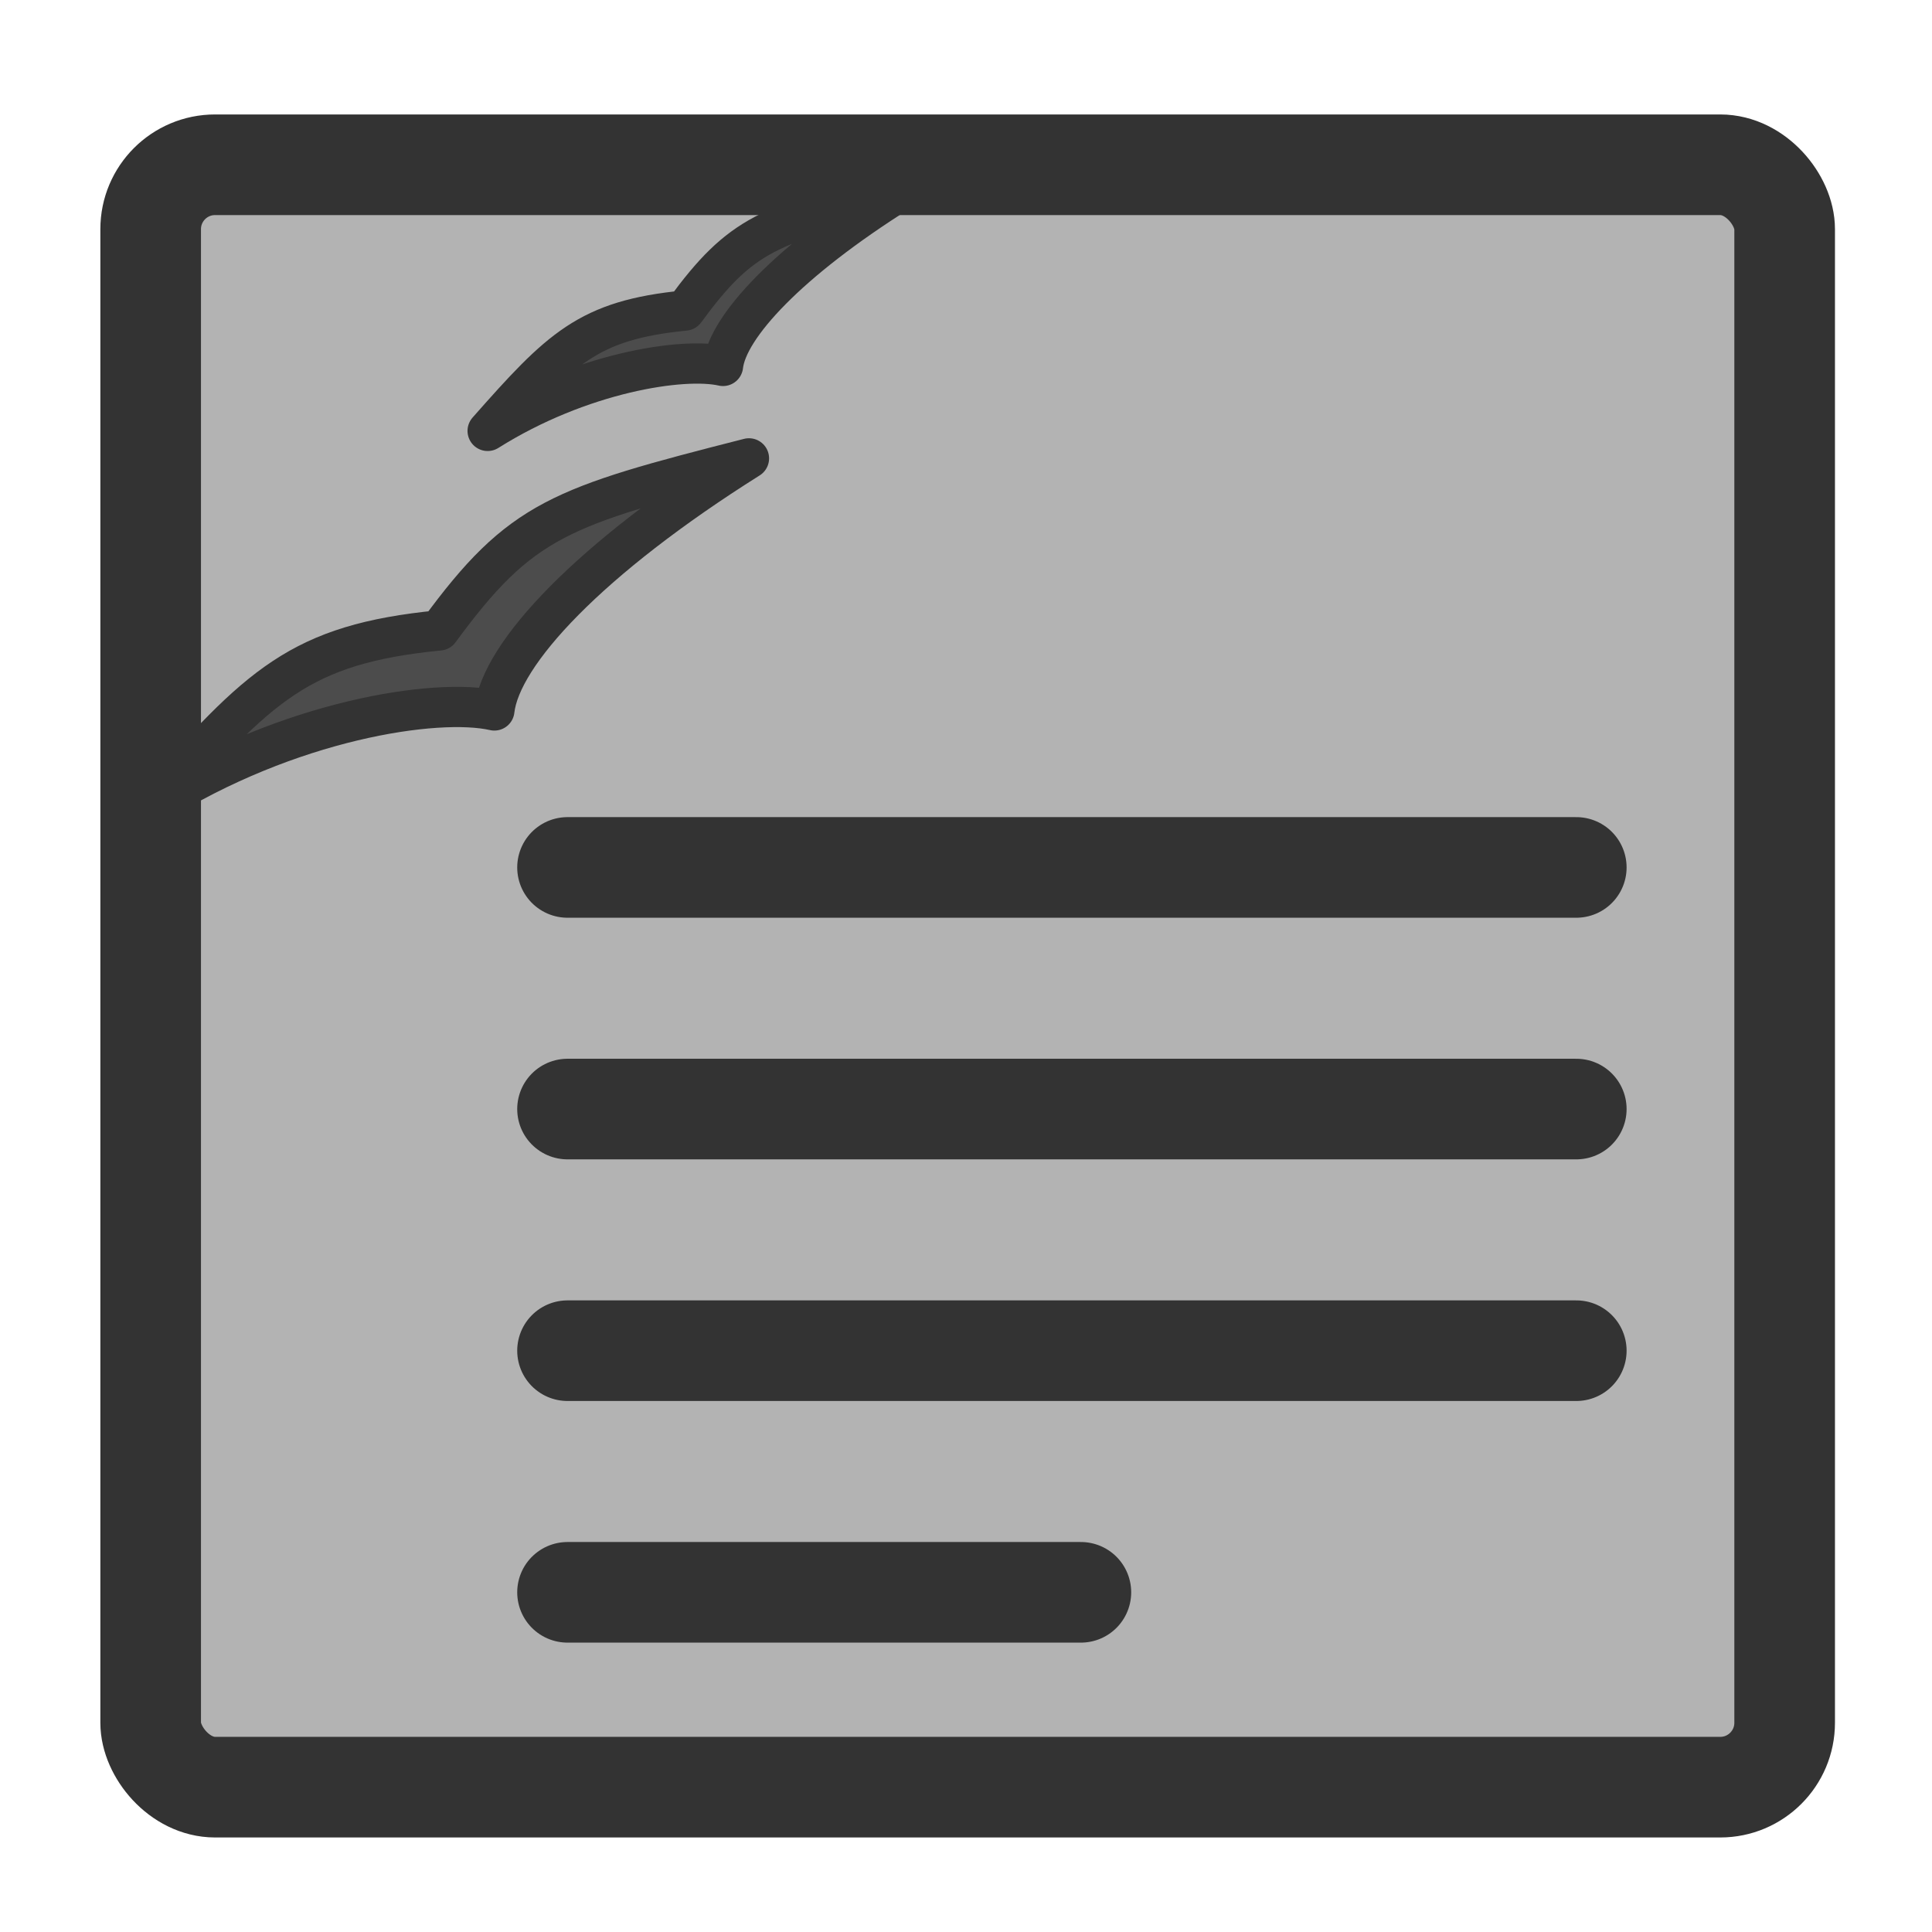 <?xml version="1.0" encoding="UTF-8" standalone="no"?>
<!DOCTYPE svg PUBLIC "-//W3C//DTD SVG 20010904//EN"
"http://www.w3.org/TR/2001/REC-SVG-20010904/DTD/svg10.dtd">
<!-- Created with Inkscape (http://www.inkscape.org/) -->
<svg
   version="1.0"
   x="0"
   y="0"
   width="60"
   height="60"
   id="svg1"
   sodipodi:version="0.32"
   inkscape:version="0.38.1"
   sodipodi:docname="002_text_document.svg"
   sodipodi:docbase="/home/danny/flat/scalable/apps"
   xmlns="http://www.w3.org/2000/svg"
   xmlns:inkscape="http://www.inkscape.org/namespaces/inkscape"
   xmlns:sodipodi="http://sodipodi.sourceforge.net/DTD/sodipodi-0.dtd"
   xmlns:xlink="http://www.w3.org/1999/xlink">
  <sodipodi:namedview
     id="base"
     pagecolor="#ffffff"
     bordercolor="#666666"
     borderopacity="1.0"
     inkscape:pageopacity="0.0"
     inkscape:pageshadow="2"
     inkscape:zoom="6.9465337"
     inkscape:cx="26.343002"
     inkscape:cy="31.806367"
     inkscape:window-width="1016"
     inkscape:window-height="685"
     inkscape:window-x="0"
     inkscape:window-y="0"
     showguides="true"
     snaptoguides="true" />
  <defs
     id="defs3">
    <linearGradient
       id="linearGradient900">
      <stop
         style="stop-color:#000;stop-opacity:1;"
         offset="0"
         id="stop901" />
      <stop
         style="stop-color:#fff;stop-opacity:1;"
         offset="1"
         id="stop902" />
    </linearGradient>
    <linearGradient
       xlink:href="#linearGradient900"
       id="linearGradient903" />
    <linearGradient
       xlink:href="#linearGradient900"
       id="linearGradient904" />
    <linearGradient
       xlink:href="#linearGradient900"
       id="linearGradient905" />
    <linearGradient
       xlink:href="#linearGradient900"
       id="linearGradient906" />
    <linearGradient
       xlink:href="#linearGradient900"
       id="linearGradient907" />
  </defs>
  <rect
     style="font-size:12;fill:#b3b3b3;fill-opacity:1;fill-rule:evenodd;stroke:#333333;stroke-width:3.125;stroke-opacity:1;stroke-dasharray:none;stroke-linejoin:round;"
     id="rect812"
     width="50.745"
     height="50.385"
     x="4.679"
     y="5.117"
     rx="2"
     sodipodi:stroke-cmyk="(0 0 0 0.8)"
     sodipodi:fill-cmyk="(0 0 0 0.298039)" />
  <g
     id="g852">
    <path
       style="fill:#4c4c4c;fill-rule:evenodd;stroke:#333333;stroke-width:0.876;stroke-linecap:round;stroke-linejoin:round;stroke-dasharray:none;"
       d="M 22.845,39.677 C 25.763,37.841 28.989,37.348 30.245,37.634 C 30.386,36.392 32.317,34.331 35.786,32.148 C 31.679,33.195 30.825,33.466 29.047,35.892 C 26.006,36.191 25.133,37.084 22.845,39.677 z "
       id="path943"
       sodipodi:nodetypes="ccccc"
       sodipodi:stroke-cmyk="(0.0000000 0.0000000 0.0000000 0.80000001)"
       transform="matrix(1.427,0,0,1.427,-27.807,-31.64)" />
    <path
       style="fill:#4c4c4c;fill-rule:evenodd;stroke:#333333;stroke-width:0.876;stroke-linecap:round;stroke-linejoin:round;stroke-dasharray:none;"
       d="M 30.099,31.55 C 32.119,30.279 34.352,29.938 35.221,30.136 C 35.319,29.277 36.656,27.85 39.057,26.339 C 36.214,27.064 35.623,27.252 34.392,28.931 C 32.288,29.138 31.683,29.756 30.099,31.55 z "
       id="path944"
       sodipodi:nodetypes="ccccc"
       sodipodi:stroke-cmyk="(0.0000000 0.0000000 0.0000000 0.80000001)"
       transform="matrix(1.427,0,0,1.427,-27.807,-31.64)" />
  </g>
  <path
     style="fill:none;fill-opacity:0.75;fill-rule:evenodd;stroke:#333333;stroke-width:3.289;stroke-linecap:round;stroke-linejoin:round;stroke-dasharray:none;"
     d="M 16.801,26.346 L 49.778,26.346"
     id="path843"
     sodipodi:stroke-cmyk="(0.0000000 0.0000000 0.0000000 0.80000001)"
     transform="matrix(0.95,0,0,0.95,1.664,1.91)" />
  <path
     style="fill:none;fill-opacity:0.75;fill-rule:evenodd;stroke:#333333;stroke-width:3.289;stroke-linecap:round;stroke-linejoin:round;stroke-dasharray:none;"
     d="M 16.801,34.245 L 49.778,34.245"
     id="path844"
     sodipodi:stroke-cmyk="(0.0000000 0.0000000 0.0000000 0.80000001)"
     transform="matrix(0.95,0,0,0.95,1.664,1.91)" />
  <path
     style="fill:none;fill-opacity:0.75;fill-rule:evenodd;stroke:#333333;stroke-width:3.289;stroke-linecap:round;stroke-linejoin:round;stroke-dasharray:none;"
     d="M 16.801,42.144 L 49.778,42.144"
     id="path845"
     sodipodi:stroke-cmyk="(0.0000000 0.0000000 0.0000000 0.80000001)"
     transform="matrix(0.95,0,0,0.95,1.664,1.91)" />
  <path
     style="fill:none;fill-opacity:0.75;fill-rule:evenodd;stroke:#333333;stroke-width:3.289;stroke-linecap:round;stroke-linejoin:round;stroke-dasharray:none;"
     d="M 16.801,50.043 L 33.583,50.043"
     id="path846"
     sodipodi:stroke-cmyk="(0.0000000 0.0000000 0.0000000 0.80000001)"
     sodipodi:nodetypes="cc"
     transform="matrix(0.95,0,0,0.95,1.664,1.91)" />

</svg>

